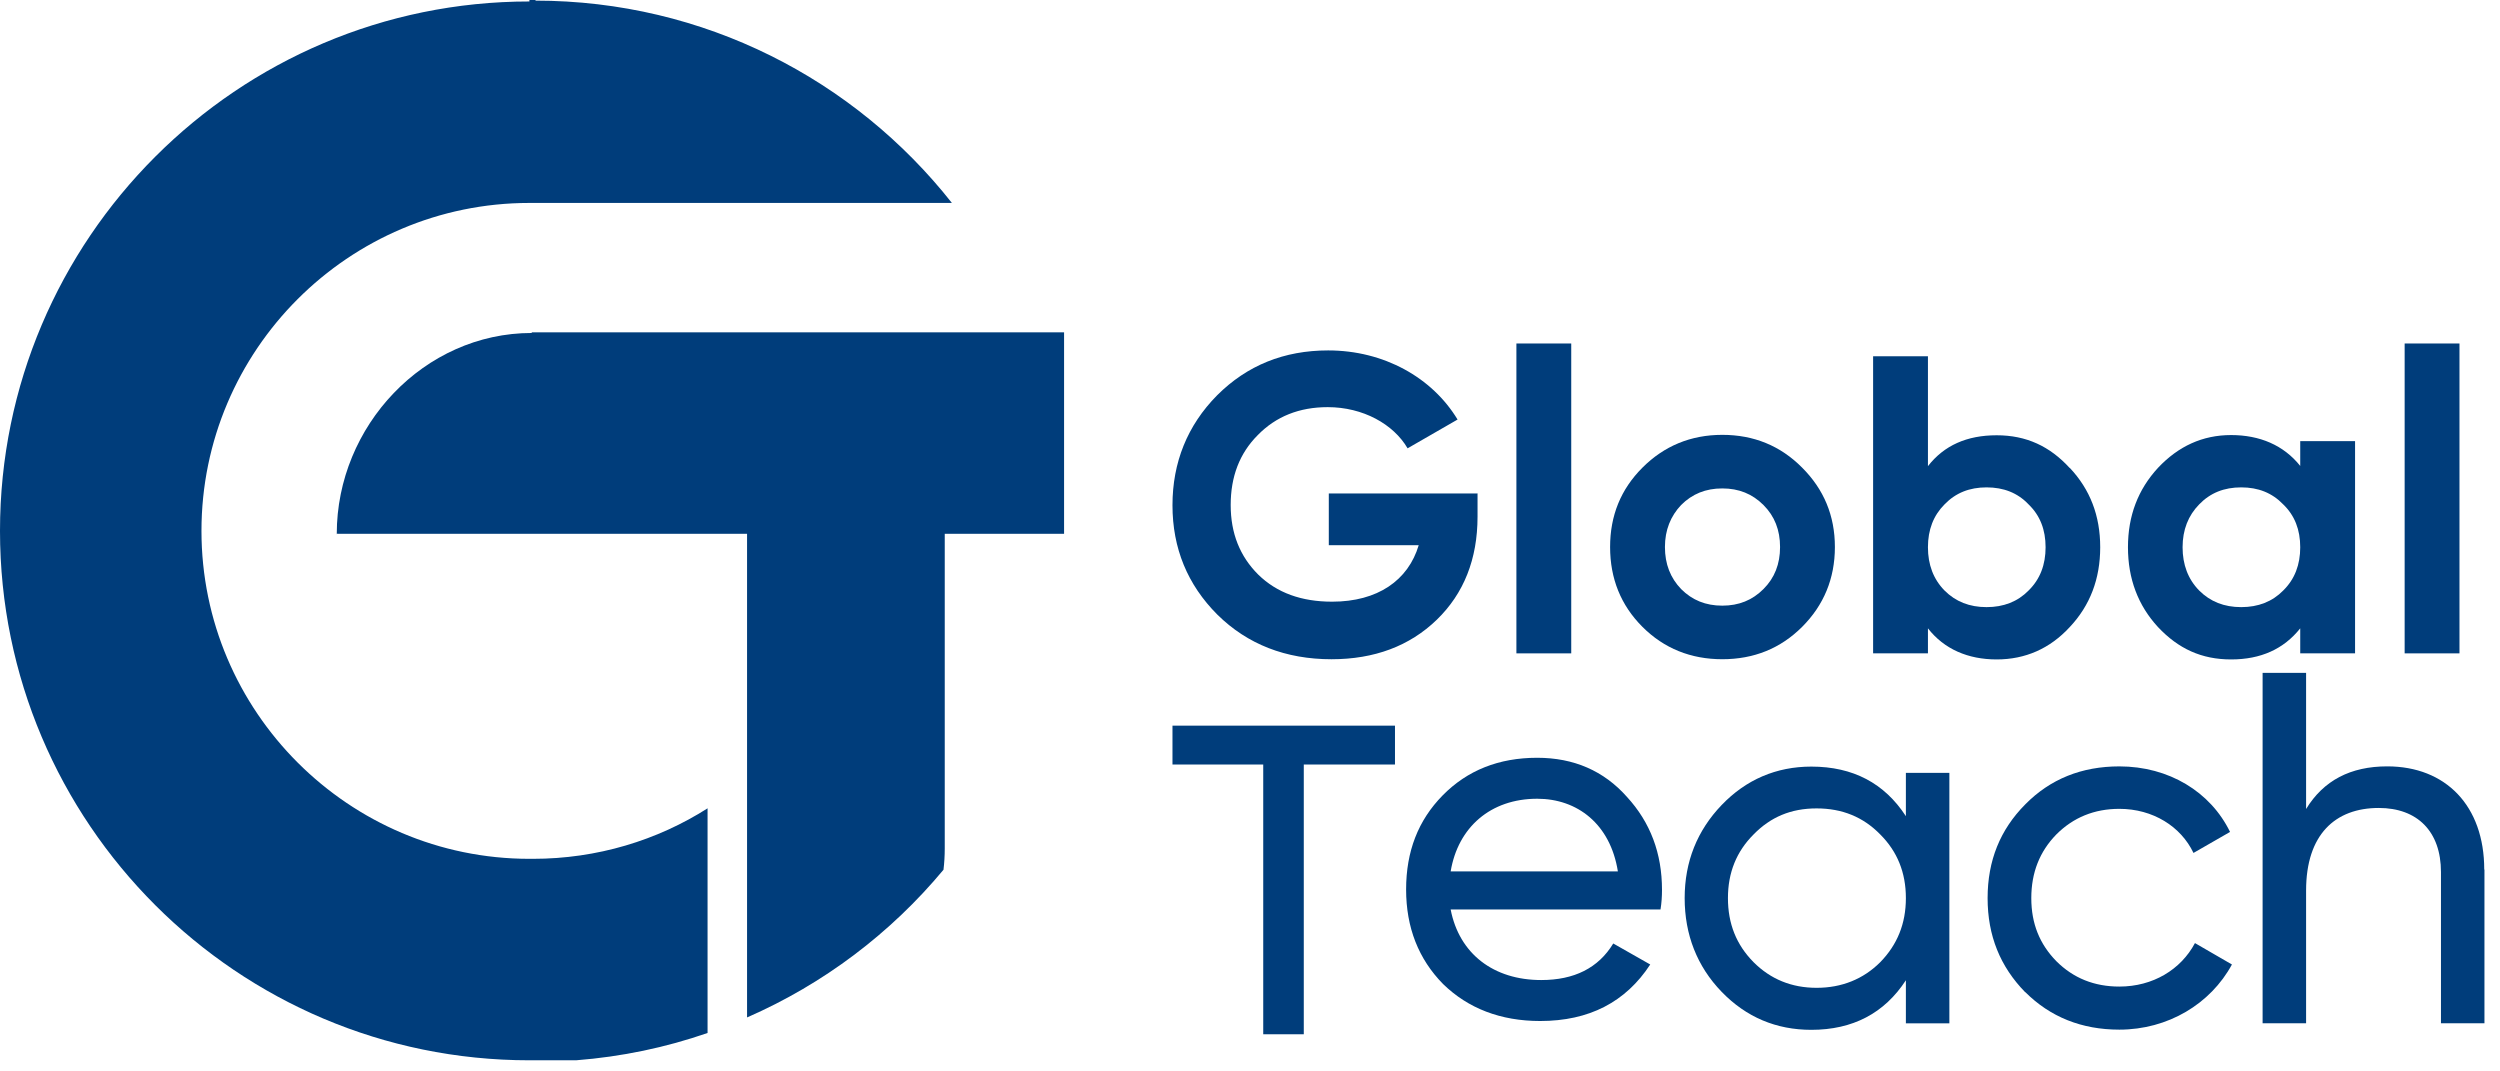 <svg width="119" height="51" viewBox="0 0 119 51" fill="none" xmlns="http://www.w3.org/2000/svg">
<path d="M44.98 15.82H25.31V15.85C20.18 15.85 16.03 20.28 16.03 25.41C16.03 25.52 16.04 25.31 16.05 25.41H34.58C34.58 25.46 34.58 25.44 34.58 25.41H35.56V48.43C39.2 46.84 42.4 44.42 44.91 41.4C44.95 41.07 44.97 40.73 44.97 40.39V25.41H50.65V15.82H44.97H44.98Z" fill="#003D7B"/>
<path d="M33.69 38.47C31.29 40 28.42 40.88 25.37 40.88H25.2C16.6 40.88 9.59 33.87 9.59 25.27C9.59 16.67 16.59 9.66 25.2 9.66H45.31C40.69 3.8 33.52 0.03 25.48 0.03L25.5 0H25.2V0.07C11.31 0.07 0 11.37 0 25.27C0 39.17 11.3 50.47 25.2 50.47H27.42C29.6 50.3 31.69 49.86 33.68 49.17V40.89V38.47H33.69Z" fill="#003D7B"/>
<path d="M70.331 23.5V24.59C70.331 26.61 69.68 28.25 68.391 29.5C67.1 30.75 65.421 31.38 63.38 31.38C61.2 31.38 59.38 30.67 57.95 29.26C56.52 27.83 55.81 26.09 55.81 24.05C55.81 22.01 56.52 20.25 57.931 18.82C59.361 17.39 61.121 16.68 63.221 16.68C65.871 16.68 68.171 17.97 69.38 19.97L67.001 21.34C66.331 20.19 64.88 19.38 63.2 19.38C61.85 19.38 60.74 19.82 59.87 20.71C59.001 21.58 58.581 22.69 58.581 24.04C58.581 25.39 59.02 26.48 59.891 27.35C60.781 28.22 61.95 28.64 63.41 28.64C65.57 28.64 67.031 27.63 67.531 25.95H63.251V23.49H70.341L70.331 23.5Z" fill="#003D7B"/>
<path d="M72.181 31.1V16.35H74.791V31.1H72.181Z" fill="#003D7B"/>
<path d="M81.981 31.379C80.491 31.379 79.211 30.869 78.181 29.839C77.151 28.809 76.641 27.539 76.641 26.039C76.641 24.539 77.151 23.289 78.181 22.259C79.211 21.229 80.481 20.699 81.981 20.699C83.481 20.699 84.751 21.219 85.781 22.259C86.811 23.289 87.341 24.539 87.341 26.039C87.341 27.539 86.811 28.809 85.781 29.839C84.751 30.869 83.481 31.379 81.981 31.379ZM81.981 28.829C82.771 28.829 83.411 28.569 83.941 28.039C84.471 27.509 84.731 26.849 84.731 26.039C84.731 25.229 84.471 24.569 83.941 24.039C83.411 23.509 82.771 23.249 81.981 23.249C81.191 23.249 80.551 23.509 80.021 24.039C79.521 24.569 79.251 25.229 79.251 26.039C79.251 26.849 79.511 27.509 80.021 28.039C80.551 28.569 81.191 28.829 81.981 28.829Z" fill="#003D7B"/>
<path d="M98.52 22.269C99.49 23.299 99.97 24.549 99.97 26.049C99.97 27.549 99.49 28.819 98.52 29.849C97.57 30.879 96.4 31.389 95.04 31.389C93.68 31.389 92.54 30.899 91.77 29.909V31.099H89.16V16.959H91.77V22.189C92.54 21.199 93.63 20.719 95.04 20.719C96.45 20.719 97.57 21.239 98.52 22.279V22.269ZM94.56 28.899C95.37 28.899 96.04 28.639 96.56 28.109C97.11 27.569 97.37 26.879 97.37 26.049C97.37 25.219 97.11 24.539 96.56 24.009C96.04 23.459 95.37 23.199 94.56 23.199C93.75 23.199 93.09 23.459 92.56 24.009C92.03 24.539 91.77 25.219 91.77 26.049C91.77 26.879 92.03 27.569 92.56 28.109C93.09 28.639 93.75 28.899 94.56 28.899Z" fill="#003D7B"/>
<path d="M109.491 20.999H112.101V31.099H109.491V29.909C108.701 30.899 107.611 31.389 106.201 31.389C104.791 31.389 103.691 30.879 102.721 29.849C101.771 28.819 101.291 27.549 101.291 26.049C101.291 24.549 101.771 23.299 102.721 22.269C103.691 21.239 104.841 20.709 106.201 20.709C107.561 20.709 108.701 21.189 109.491 22.179V20.989V20.999ZM106.681 28.899C107.491 28.899 108.161 28.639 108.681 28.109C109.231 27.569 109.491 26.879 109.491 26.049C109.491 25.219 109.231 24.539 108.681 24.009C108.151 23.459 107.491 23.199 106.681 23.199C105.871 23.199 105.211 23.459 104.681 24.009C104.161 24.539 103.891 25.219 103.891 26.049C103.891 26.879 104.151 27.569 104.681 28.109C105.211 28.639 105.871 28.899 106.681 28.899Z" fill="#003D7B"/>
<path d="M114.461 31.1V16.35H117.071V31.1H114.461Z" fill="#003D7B"/>
<path d="M69.051 43.29C69.461 45.41 71.101 46.65 73.361 46.65C74.931 46.65 76.081 46.08 76.791 44.91L78.551 45.91C77.381 47.7 75.641 48.6 73.311 48.6C71.431 48.6 69.881 48 68.691 46.84C67.521 45.65 66.931 44.15 66.931 42.34C66.931 40.53 67.501 39.05 68.671 37.86C69.841 36.67 71.341 36.07 73.171 36.07C74.911 36.07 76.341 36.69 77.441 37.93C78.561 39.15 79.111 40.62 79.111 42.36C79.111 42.67 79.091 42.98 79.041 43.29H69.051ZM69.051 41.48H77.011C76.651 39.22 75.081 38.02 73.171 38.02C70.951 38.02 69.401 39.38 69.051 41.48Z" fill="#003D7B"/>
<path d="M90.72 36.79H92.79V48.71H90.72V46.66C89.7 48.23 88.19 49.02 86.22 49.02C84.55 49.02 83.12 48.42 81.95 47.21C80.78 46 80.19 44.49 80.19 42.75C80.19 41.01 80.79 39.53 81.95 38.32C83.11 37.11 84.55 36.49 86.22 36.49C88.2 36.49 89.7 37.28 90.72 38.85V36.8V36.79ZM89.5 45.8C90.31 44.97 90.72 43.97 90.72 42.75C90.72 41.53 90.31 40.53 89.5 39.72C88.69 38.89 87.69 38.48 86.47 38.48C85.25 38.48 84.28 38.89 83.47 39.72C82.66 40.53 82.25 41.53 82.25 42.75C82.25 43.97 82.65 44.97 83.47 45.8C84.28 46.61 85.28 47.02 86.47 47.02C87.66 47.02 88.69 46.61 89.5 45.8Z" fill="#003D7B"/>
<path d="M96.4 47.23C95.21 46.011 94.61 44.541 94.61 42.751C94.61 40.961 95.21 39.49 96.4 38.291C97.59 37.081 99.09 36.48 100.88 36.48C103.24 36.48 105.22 37.691 106.15 39.6L104.41 40.6C103.81 39.34 102.48 38.501 100.88 38.501C99.69 38.501 98.69 38.91 97.88 39.721C97.09 40.531 96.69 41.531 96.69 42.751C96.69 43.971 97.09 44.941 97.88 45.751C98.69 46.56 99.69 46.961 100.88 46.961C102.48 46.961 103.81 46.151 104.48 44.891L106.24 45.91C105.22 47.791 103.19 49.011 100.88 49.011C99.09 49.011 97.59 48.41 96.4 47.221V47.23Z" fill="#003D7B"/>
<path d="M118.26 41.389V48.709H116.19V41.509C116.19 39.579 115.07 38.459 113.23 38.459C111.16 38.459 109.77 39.719 109.77 42.389V48.709H107.7V32.029H109.77V38.509C110.6 37.149 111.89 36.479 113.63 36.479C116.42 36.479 118.25 38.359 118.25 41.389H118.26Z" fill="#003D7B"/>
<path d="M66.401 34.541V36.391H62.06V49.231H60.13V36.391H55.81V34.541H66.41H66.401Z" fill="#003D7B"/>
</svg>
